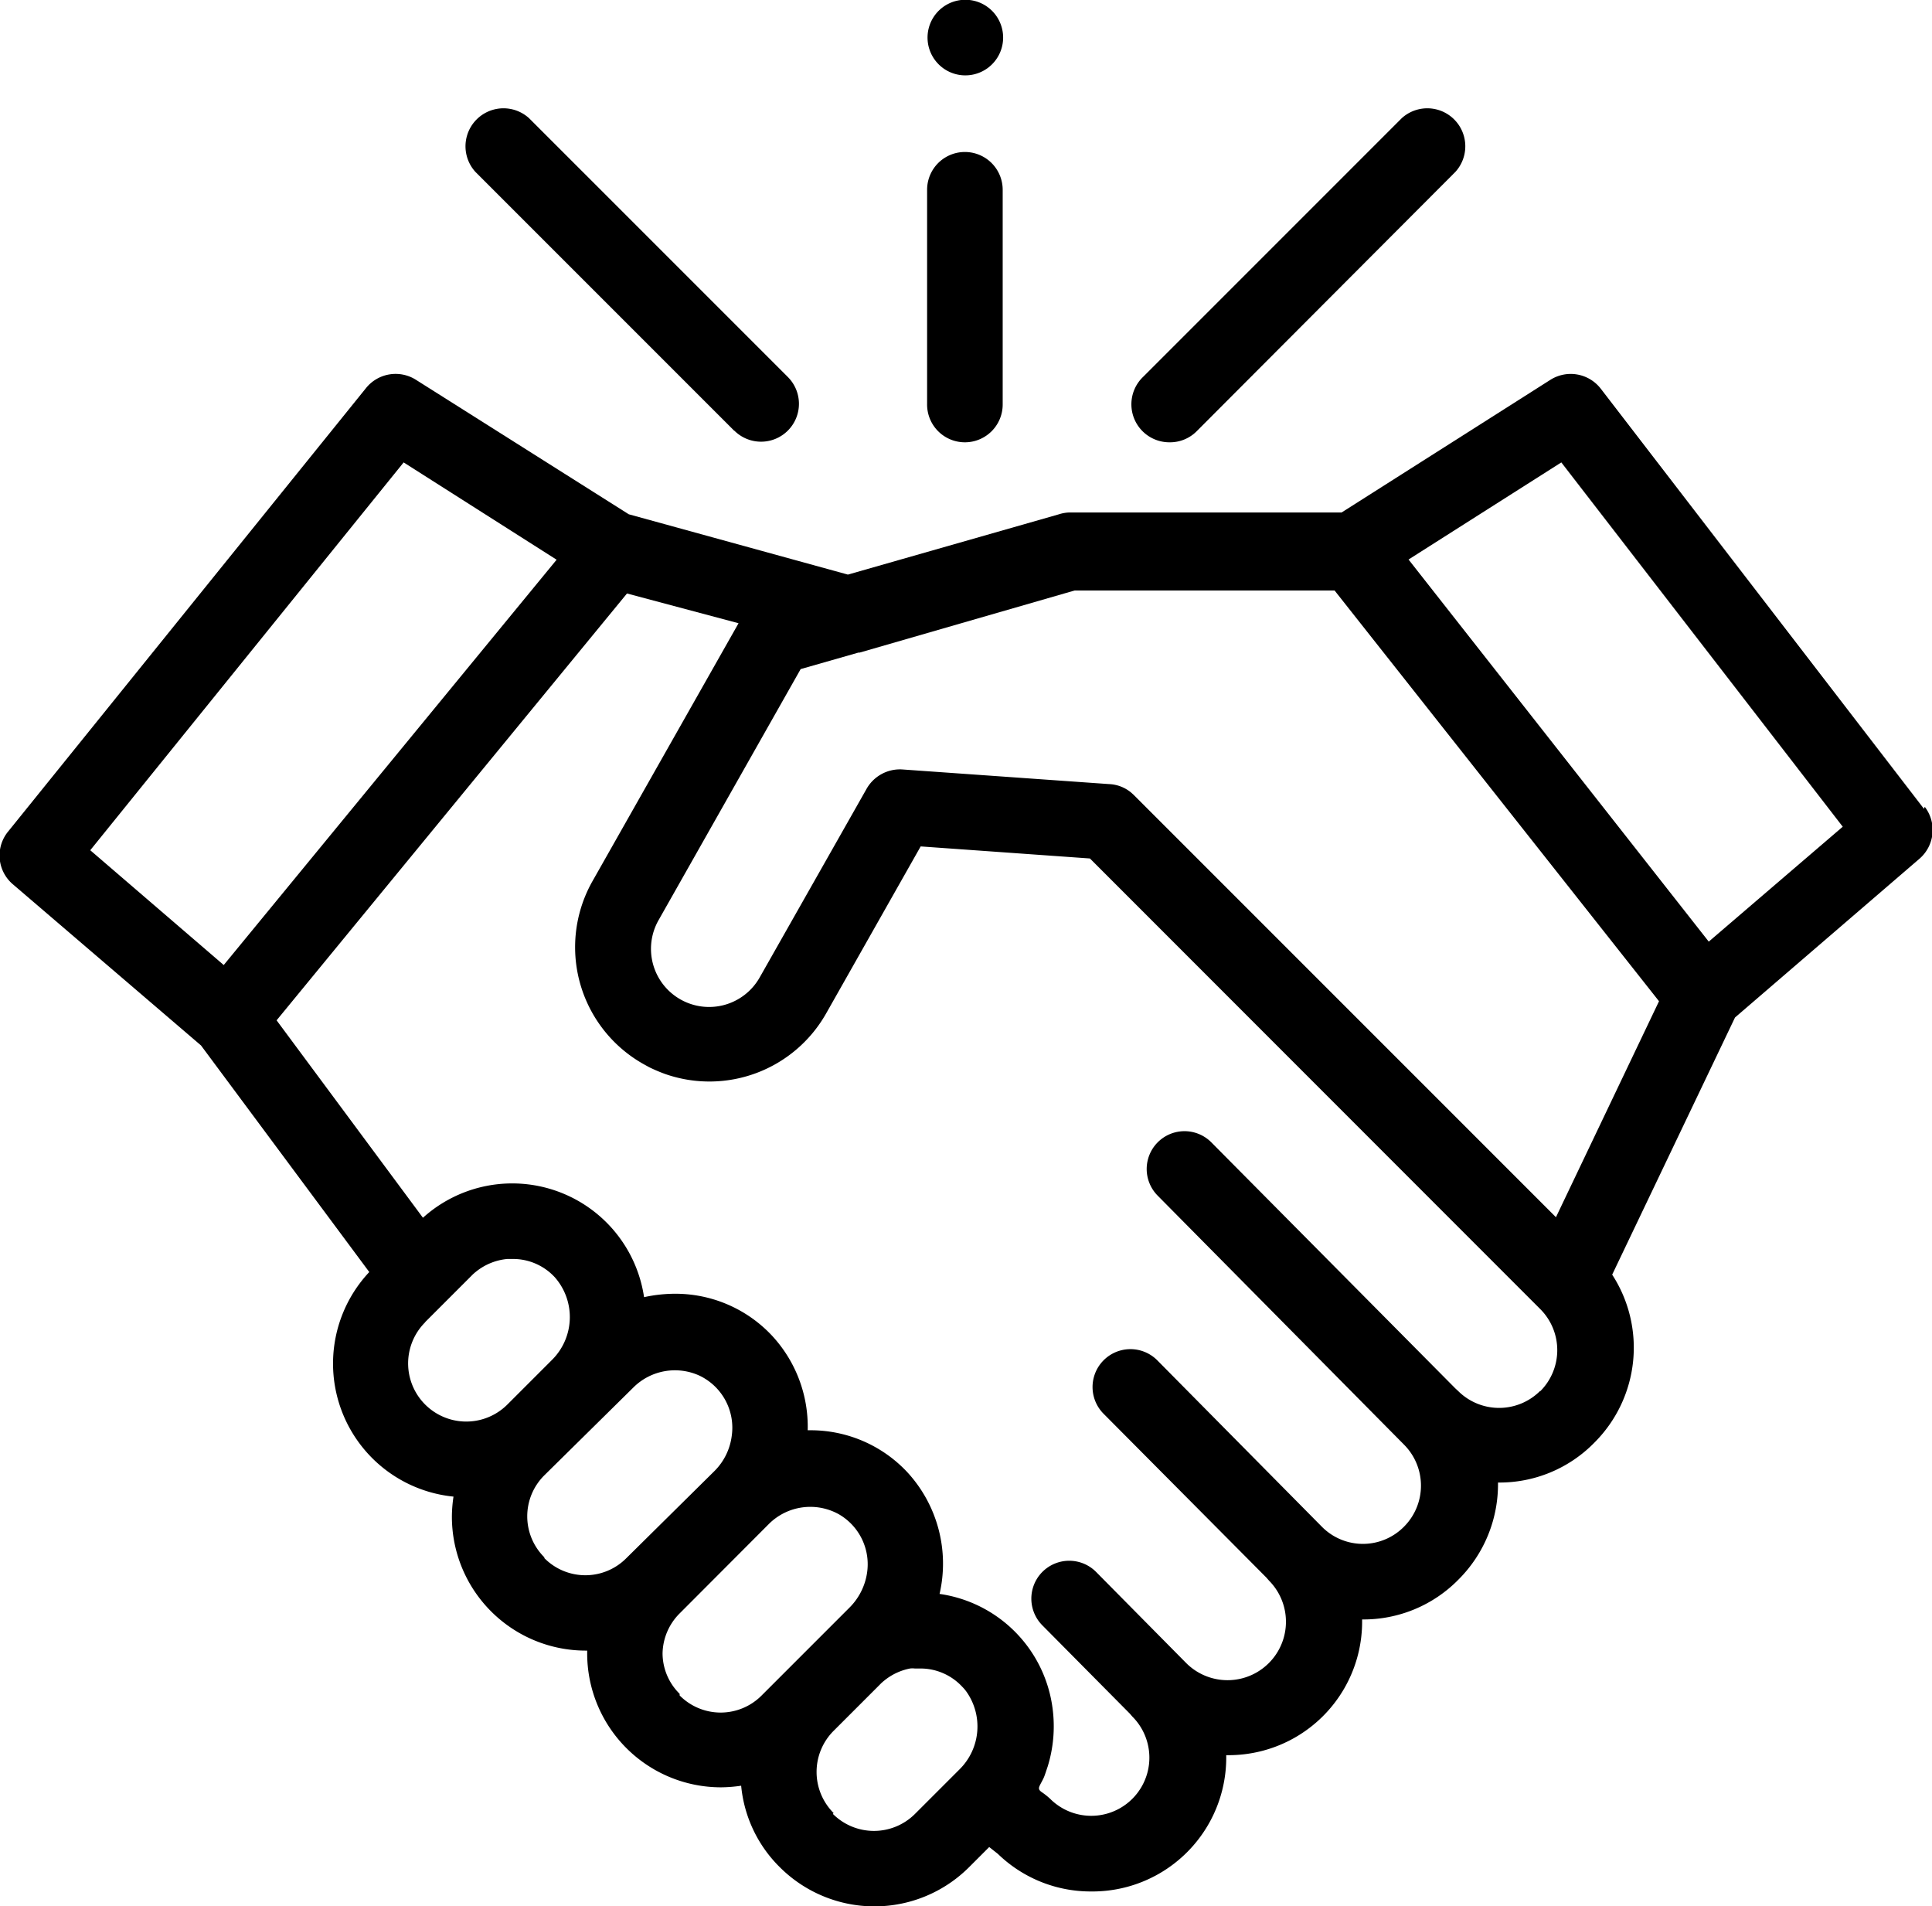 <svg xmlns="http://www.w3.org/2000/svg" viewBox="0 0 96.11 94.82"><defs fill="#000000"><style>.cls-1{fill:#000000;}</style></defs><title>Asset 4</title><g id="Layer_2" data-name="Layer 2"><g id="Layer_1-2" data-name="Layer 1"><path class="cls-1" d="M85,46.83l-14.93-19L77.67,23l14,18.12L85,46.84Zm-7.6,13.71-21-21-.12-.11A1.84,1.84,0,0,0,55.17,39l-10.31-.73a1.91,1.91,0,0,0-1.77,1l-5.3,9.35a2.89,2.89,0,0,1-3.94,1.09,2.89,2.89,0,0,1-1.09-3.94l7.07-12.49,2.87-.82.06,0,10.7-3.09H66.39L82.53,49.8,77.4,60.55Zm-.78,8.64a2.89,2.89,0,0,1-4.09,0l-.13-.12L60.26,56.82a1.88,1.88,0,0,0-2.67,2.65L69.84,71.85h0a2.89,2.89,0,0,1,0,4.09,2.87,2.87,0,0,1-4.08,0l-8.19-8.28a1.88,1.88,0,1,0-2.67,2.66L63,78.47l.13.15A2.89,2.89,0,0,1,59,82.71l-4.47-4.52a1.88,1.88,0,0,0-2.68,2.65l4.35,4.39.13.15a2.89,2.89,0,0,1-4.09,4.09,3.57,3.57,0,0,0-.43-.34c-.12-.09-.16-.16-.09-.31s.16-.29.22-.44.12-.35.18-.52a6.77,6.77,0,0,0,.24-2.9,6.61,6.61,0,0,0-5.62-5.68,6.71,6.71,0,0,0-1.61-6.06,6.58,6.58,0,0,0-4.75-2.08h-.2a6.66,6.66,0,0,0-1.78-4.71,6.58,6.58,0,0,0-4.75-2.08,7.28,7.28,0,0,0-1.61.17,6.63,6.63,0,0,0-11-3.95l-7.28-9.82L31.19,29.52,36.74,31l-7.25,12.8A6.67,6.67,0,0,0,32,52.92l.29.16s0,0,0,0a8,8,0,0,0,.8.34,6.67,6.67,0,0,0,8-3l4.71-8.32,8.42.6L76.62,65.11a2.89,2.89,0,0,1,0,4.09Zm-35.15,21a2.89,2.89,0,0,1,0-4.09l2.3-2.3a2.09,2.09,0,0,1,.22-.2h0a2.91,2.91,0,0,1,1.28-.6h0a1,1,0,0,1,.24,0h.3a2.83,2.83,0,0,1,2.06.91,2,2,0,0,1,.19.22A3,3,0,0,1,47.74,88l-2.22,2.22a2.89,2.89,0,0,1-4.09,0Zm-7.66-5.93a2.84,2.84,0,0,1-.85-2,2.88,2.88,0,0,1,.85-2l4.45-4.46a2.92,2.92,0,0,1,3.49-.46,2.87,2.87,0,0,1,1.38,2.92,3.08,3.08,0,0,1-.86,1.7l-4.38,4.38a2.87,2.87,0,0,1-4.08,0Zm-6.73-6.79a2.87,2.87,0,0,1,0-4.08L31.52,69a2.93,2.93,0,0,1,3.29-.57,2.87,2.87,0,0,1,1.59,3,3,3,0,0,1-.86,1.74L31.16,77.5a2.87,2.87,0,0,1-4.08,0ZM21.15,65.76l2.3-2.3a2.09,2.09,0,0,1,.22-.2,2.91,2.91,0,0,1,1.57-.64h.3a2.83,2.83,0,0,1,2.06.91,3,3,0,0,1-.13,4.1l-2.23,2.23a2.89,2.89,0,1,1-4.09-4.09ZM20.08,23l7.61,4.84L11.13,48,4.49,42.29,20.08,23ZM95.71,40.23,79.63,19.33a1.89,1.89,0,0,0-2.5-.44l-10.39,6.6H53.2a1.89,1.89,0,0,0-.52.09l-10.5,3-10.9-3L20.69,18.89a1.89,1.89,0,0,0-2.48.41L.42,41.34A1.88,1.88,0,0,0,.66,44L10,52l8.37,11.27a6.65,6.65,0,0,0,4.19,11.17,6.8,6.8,0,0,0-.08,1,6.66,6.66,0,0,0,6.66,6.66h.07v.14a6.66,6.66,0,0,0,6.66,6.66,7.17,7.17,0,0,0,1-.08,6.55,6.55,0,0,0,1.92,4.05,6.66,6.66,0,0,0,9.42,0l1-1,.43.34a6.63,6.63,0,0,0,4.63,1.87A6.66,6.66,0,0,0,61,87.3a6.64,6.64,0,0,0,6.76-6.75,6.62,6.62,0,0,0,4.81-2,6.69,6.69,0,0,0,1.95-4.81,6.6,6.6,0,0,0,4.81-2,6.67,6.67,0,0,0,.87-8.34l6.11-12.79,9.18-7.9a1.89,1.89,0,0,0,.26-2.58Z" fill="#000000"></path><path class="cls-1" d="M58.2,22a1.87,1.87,0,0,0,1.33-.55L72.4,8.55a1.89,1.89,0,0,0-2.67-2.67L56.86,18.75A1.89,1.89,0,0,0,58.19,22" fill="#000000"></path><path class="cls-1" d="M36.53,21.42a1.88,1.88,0,0,0,2.66-2.67L26.32,5.88a1.89,1.89,0,0,0-2.67,2.67L36.52,21.42Z" fill="#000000"></path><path class="cls-1" d="M48,22a1.88,1.88,0,0,0,1.88-1.88V9.44a1.88,1.88,0,1,0-3.76,0V20.09A1.88,1.88,0,0,0,48,22" fill="#000000"></path><path class="cls-1" d="M46.29,2.6A1.88,1.88,0,1,0,49.17.38,1.88,1.88,0,0,0,46.29,2.6" fill="#000000"></path></g></g></svg>